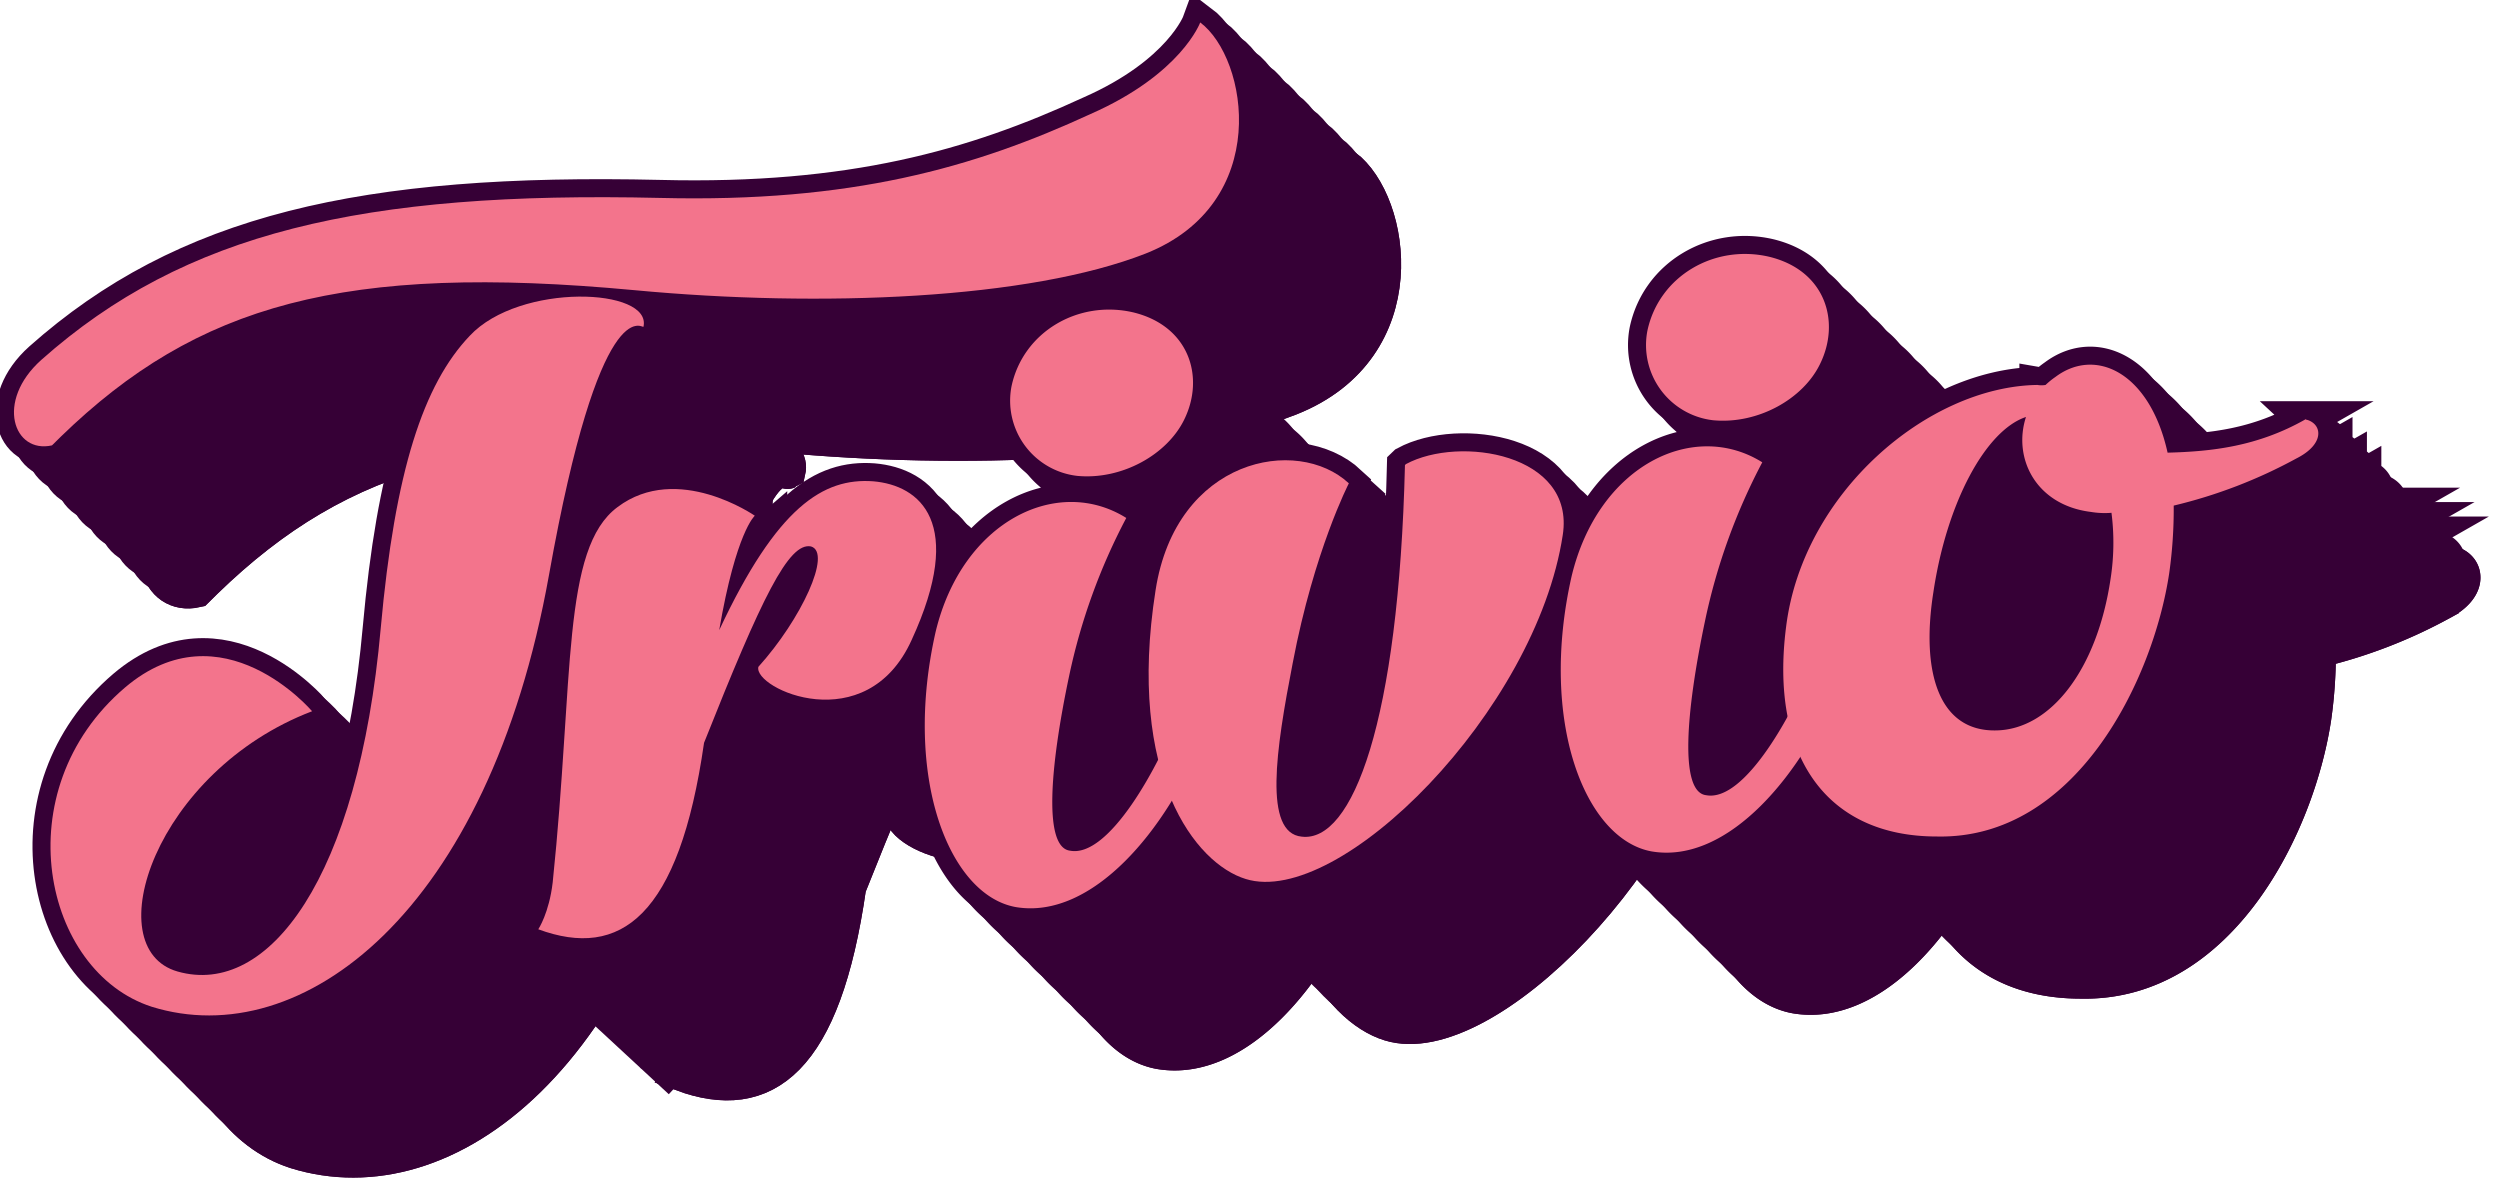 <svg xmlns="http://www.w3.org/2000/svg" xmlns:xlink="http://www.w3.org/1999/xlink" viewBox="0 0 693.79 332.22"><g fill="none" stroke="#360036" stroke-width="10"><use xlink:href="#B"/><use xlink:href="#C"/><use xlink:href="#D"/><use xlink:href="#E"/><use xlink:href="#F"/><use xlink:href="#G"/><use xlink:href="#B" x="4" y="4"/><use xlink:href="#C" x="4" y="4"/><use xlink:href="#D" x="4" y="4"/><use xlink:href="#E" x="4" y="4"/><use xlink:href="#F" x="4" y="4"/><use xlink:href="#G" x="4" y="4"/><use xlink:href="#B" x="8" y="8"/><use xlink:href="#C" x="8" y="8"/><use xlink:href="#D" x="8" y="8"/><use xlink:href="#E" x="8" y="8"/><use xlink:href="#F" x="8" y="8"/><use xlink:href="#G" x="8" y="8"/><use xlink:href="#B" x="12" y="12"/><use xlink:href="#C" x="12" y="12"/><use xlink:href="#D" x="12" y="12"/><use xlink:href="#E" x="12" y="12"/><use xlink:href="#F" x="12" y="12"/><use xlink:href="#G" x="12" y="12"/><use xlink:href="#B" x="16" y="16"/><use xlink:href="#C" x="16" y="16"/><use xlink:href="#D" x="16" y="16"/><use xlink:href="#E" x="16" y="16"/><use xlink:href="#F" x="16" y="16"/><use xlink:href="#G" x="16" y="16"/><use xlink:href="#B" x="20" y="20"/><use xlink:href="#C" x="20" y="20"/><use xlink:href="#D" x="20" y="20"/><use xlink:href="#E" x="20" y="20"/><use xlink:href="#F" x="20" y="20"/><use xlink:href="#G" x="20" y="20"/><use xlink:href="#B" x="24" y="24"/><use xlink:href="#C" x="24" y="24"/><use xlink:href="#D" x="24" y="24"/><use xlink:href="#E" x="24" y="24"/><use xlink:href="#F" x="24" y="24"/><use xlink:href="#G" x="24" y="24"/><use xlink:href="#B" x="28" y="28"/><use xlink:href="#C" x="28" y="28"/><use xlink:href="#D" x="28" y="28"/><use xlink:href="#E" x="28" y="28"/><use xlink:href="#F" x="28" y="28"/><use xlink:href="#G" x="28" y="28"/><use xlink:href="#B" x="32" y="32"/><use xlink:href="#C" x="32" y="32"/><use xlink:href="#D" x="32" y="32"/><use xlink:href="#E" x="32" y="32"/><use xlink:href="#F" x="32" y="32"/><use xlink:href="#G" x="32" y="32"/><use xlink:href="#B" x="36" y="36"/><use xlink:href="#C" x="36" y="36"/><use xlink:href="#D" x="36" y="36"/><use xlink:href="#E" x="36" y="36"/><use xlink:href="#F" x="36" y="36"/><use xlink:href="#G" x="36" y="36"/><use xlink:href="#B" x="40" y="40"/><use xlink:href="#C" x="40" y="40"/><use xlink:href="#D" x="40" y="40"/><use xlink:href="#E" x="40" y="40"/><use xlink:href="#F" x="40" y="40"/><use xlink:href="#G" x="40" y="40"/><use xlink:href="#B" x="40" y="40"/><use xlink:href="#C" x="40" y="40"/><use xlink:href="#D" x="40" y="40"/><use xlink:href="#E" x="40" y="40"/><use xlink:href="#F" x="40" y="40"/><use xlink:href="#G" x="40" y="40"/><path d="M135 250l54 50"/></g><g fill="#f3748c"><use xlink:href="#B"/><use xlink:href="#C"/><use xlink:href="#D"/><use xlink:href="#E"/><use xlink:href="#F"/><use xlink:href="#G"/></g><defs><path id="B" d="M183.27 54.93c52.9 1.31 87-8.35 119.4-23.3 25.22-11.1 30.41-25.4 30.41-25.4 13.35 10 20 50.16-15.08 64.11-32.39 12.72-90.23 15.06-141.9 10.19C95.51 73 54.72 84.47 16.9 121.16l-2.47 2.44C3.8 126-1.4 111.38 11.46 99.88 51.26 64.51 100.7 53 183.27 54.93zM42.11 279.39c-30.16-9.72-41-59.94-7.41-88.6 26.94-22.87 51.91 6.59 51.91 6.59-43.51 16.62-59.82 65.8-37.33 72.23 25.22 7.19 50.19-25.89 56.37-95.16 3.95-43.85 11.86-67.78 24.72-81.27 13.84-14.81 50.67-13.33 48.2-2.48-.49.29-12.11-10.07-26.2 68.79-16.81 93.92-68.73 132.83-110.26 119.9z"/><path id="C" d="M209.47 143.12s-5.19 4.41-9.88 31.76c16.06-34.28 28.92-42.33 42.76-41.31 12.86 1.1 25.71 11.34 10.63 44.06-12.61 27.8-44 13.49-42.52 7.43 11.87-13.15 20.52-31.71 14.59-33.42-6.18-1.19-13.6 14.05-29.67 54.51-6.92 48.32-23.24 60.13-46 51.74 0 0 3-4.46 4-13 5.93-56.88 2.47-92.67 18-104.17 16.62-12.53 38.09 2.4 38.09 2.4z"/><path id="D" d="M328.38 195.75c4.45-1.87 8.41 1 5.44 9.17-9.89 25.09-30.65 50.39-51.91 46.81-18.55-3.32-31.4-36.06-22.25-76.42 7.41-30.8 33.86-43.5 52.9-31.57a168.07 168.07 0 00-15.82 43.66c-5.44 25.69-7.17 47.84.24 48.68 10.63 2 24.48-22.66 31.15-40.31zM299 132.07a21 21 0 01-18.29-24.85c3.21-15.11 18.54-24.11 33.87-20.51 15.57 3.83 19.77 18.05 14.09 29.67-4.74 9.8-17.35 16.84-29.67 15.69z"/><path id="E" d="M390.18 128.79c14.83-8 47-2.87 43.51 19.68-7.42 48.85-62.05 103.57-88 95.46-13.84-4.23-33.12-28.5-25-80.14 5.68-36.59 39.3-43 53.64-29.66 0 0-9.64 18.64-15.57 49.82-4.7 24.14-8.16 47.19 2.47 48.23 14.09 1.74 26.94-31.77 28.67-103.12z"/><path id="F" d="M504.89 180.31c4.45-1.87 8.4 1 5.44 9.16-9.89 25.1-30.66 50.4-51.92 46.82-18.54-3.29-31.41-36.07-22.25-76.42 7.42-30.81 33.87-43.5 52.9-31.57a168.08 168.08 0 00-15.82 43.7c-5.43 25.7-7.17 47.85.25 48.68 10.63 2 24.48-22.66 31.15-40.3zm-29.42-63.68a21 21 0 01-18.29-24.85c3.21-15.11 18.54-24.12 33.86-20.51 15.58 3.82 19.78 18 14.09 29.66-4.69 9.81-17.3 16.85-29.66 15.7z"/><path id="G" d="M567.68 106.83a22 22 0 012.72-2.21c11.12-8.39 26.2-1.3 31.14 21 12.12-.31 25-1.68 38.32-9.28a.75.75 0 00.5.2c4.2 1.37 4.69 6.76-3 10.65a137.57 137.57 0 01-34.12 13.12A126.79 126.79 0 01602 159c-4.45 29.81-26 74-64.52 73.14-30.66 0-46.48-22.39-41.78-58.4 4.7-37 39.3-66.47 69.71-66.91a6.68 6.68 0 002.27 0zm-5.44 8.89c-11.13 3.69-22 23.67-25.71 48.72-3.46 22.06 1.48 38.68 17.55 38.26 15.08-.33 27.93-17 31.64-42.07a65.29 65.29 0 00.25-18.32 23.11 23.11 0 01-5.69-.24c-15.28-1.87-21.75-14.91-18.04-26.35z"/><path id="H" d="M548.77 224.19c4.45-1.87 8.4 1 5.44 9.17-9.89 25.09-30.66 50.39-51.92 46.81-18.54-3.32-31.39-36.06-22.25-76.42 7.42-30.81 33.87-43.5 52.91-31.57a167.87 167.87 0 00-15.83 43.65c-5.43 25.7-7.17 47.85.25 48.68 10.63 2 24.48-22.66 31.15-40.3zm-29.42-63.68a21 21 0 01-18.29-24.85c3.21-15.11 18.54-24.12 33.86-20.51 15.58 3.83 19.78 18 14.09 29.67-4.69 9.8-17.3 16.84-29.66 15.69z"/><path id="I" d="M250.69 184.34s-5.19 4.41-9.88 31.77c16.06-34.29 28.92-42.33 42.76-41.32 12.86 1.1 25.71 11.35 10.63 44.06-12.6 27.8-44 13.49-42.52 7.43 11.87-13.15 20.52-31.71 14.59-33.42-6.18-1.18-13.6 14-29.67 54.51-6.92 48.32-23.23 60.13-46 51.74 0 0 3-4.46 4-12.95 5.93-56.89 2.47-92.68 18-104.17 16.59-12.58 38.09 2.35 38.09 2.35z"/><path id="J" d="M246.71 180.35s-5.2 4.41-9.89 31.77c16.07-34.29 28.92-42.33 42.76-41.32 12.86 1.1 25.71 11.35 10.63 44.06-12.6 27.8-44 13.49-42.52 7.43 11.87-13.15 20.52-31.71 14.59-33.41-6.18-1.19-13.6 14-29.67 54.51-6.92 48.31-23.23 60.12-46 51.73 0 0 3-4.46 4-12.95 5.93-56.89 2.47-92.68 18-104.17 16.59-12.58 38.1 2.35 38.1 2.35z"/><path id="K" d="M244.71 178.36s-5.19 4.4-9.89 31.76c16.07-34.28 28.93-42.33 42.77-41.32 12.85 1.1 25.71 11.35 10.63 44.07-12.61 27.8-44 13.49-42.52 7.42 11.87-13.15 20.52-31.7 14.58-33.41-6.18-1.19-13.59 14.05-29.66 54.51-6.92 48.32-23.24 60.13-46 51.73 0 0 3-4.46 4-12.95 5.94-56.88 2.48-92.67 18-104.17 16.58-12.57 38.09 2.36 38.09 2.36z"/><path id="L" d="M236.73 170.38s-5.19 4.41-9.89 31.76c16.07-34.28 28.93-42.33 42.77-41.31 12.86 1.1 25.71 11.34 10.63 44.06-12.61 27.8-44 13.49-42.52 7.43 11.87-13.15 20.52-31.71 14.59-33.42-6.18-1.19-13.6 14-29.67 54.51-6.92 48.32-23.24 60.13-46 51.74 0 0 3-4.47 4-13 5.93-56.88 2.47-92.67 18-104.17 16.59-12.53 38.09 2.4 38.09 2.4z"/><path id="M" d="M235.4 169.05s-5.19 4.41-9.89 31.76c16.07-34.28 28.93-42.33 42.77-41.31 12.86 1.1 25.71 11.34 10.63 44.06-12.61 27.8-44 13.49-42.52 7.43 11.87-13.15 20.52-31.71 14.59-33.42-6.18-1.19-13.6 14.05-29.67 54.51-6.92 48.32-23.24 60.13-46 51.74 0 0 3-4.47 4-13 5.93-56.88 2.47-92.67 18-104.17 16.59-12.53 38.09 2.4 38.09 2.4z"/><path id="N" d="M234.74 168.38s-5.19 4.41-9.89 31.77c16.07-34.29 28.92-42.33 42.77-41.32 12.85 1.1 25.71 11.35 10.63 44.06-12.61 27.81-44 13.49-42.52 7.43 11.86-13.15 20.51-31.71 14.58-33.41-6.18-1.19-13.59 14-29.66 54.51-6.93 48.31-23.24 60.12-46 51.73 0 0 3-4.46 4-12.95 5.93-56.88 2.47-92.67 18-104.17 16.58-12.58 38.09 2.35 38.09 2.35z"/></defs></svg>